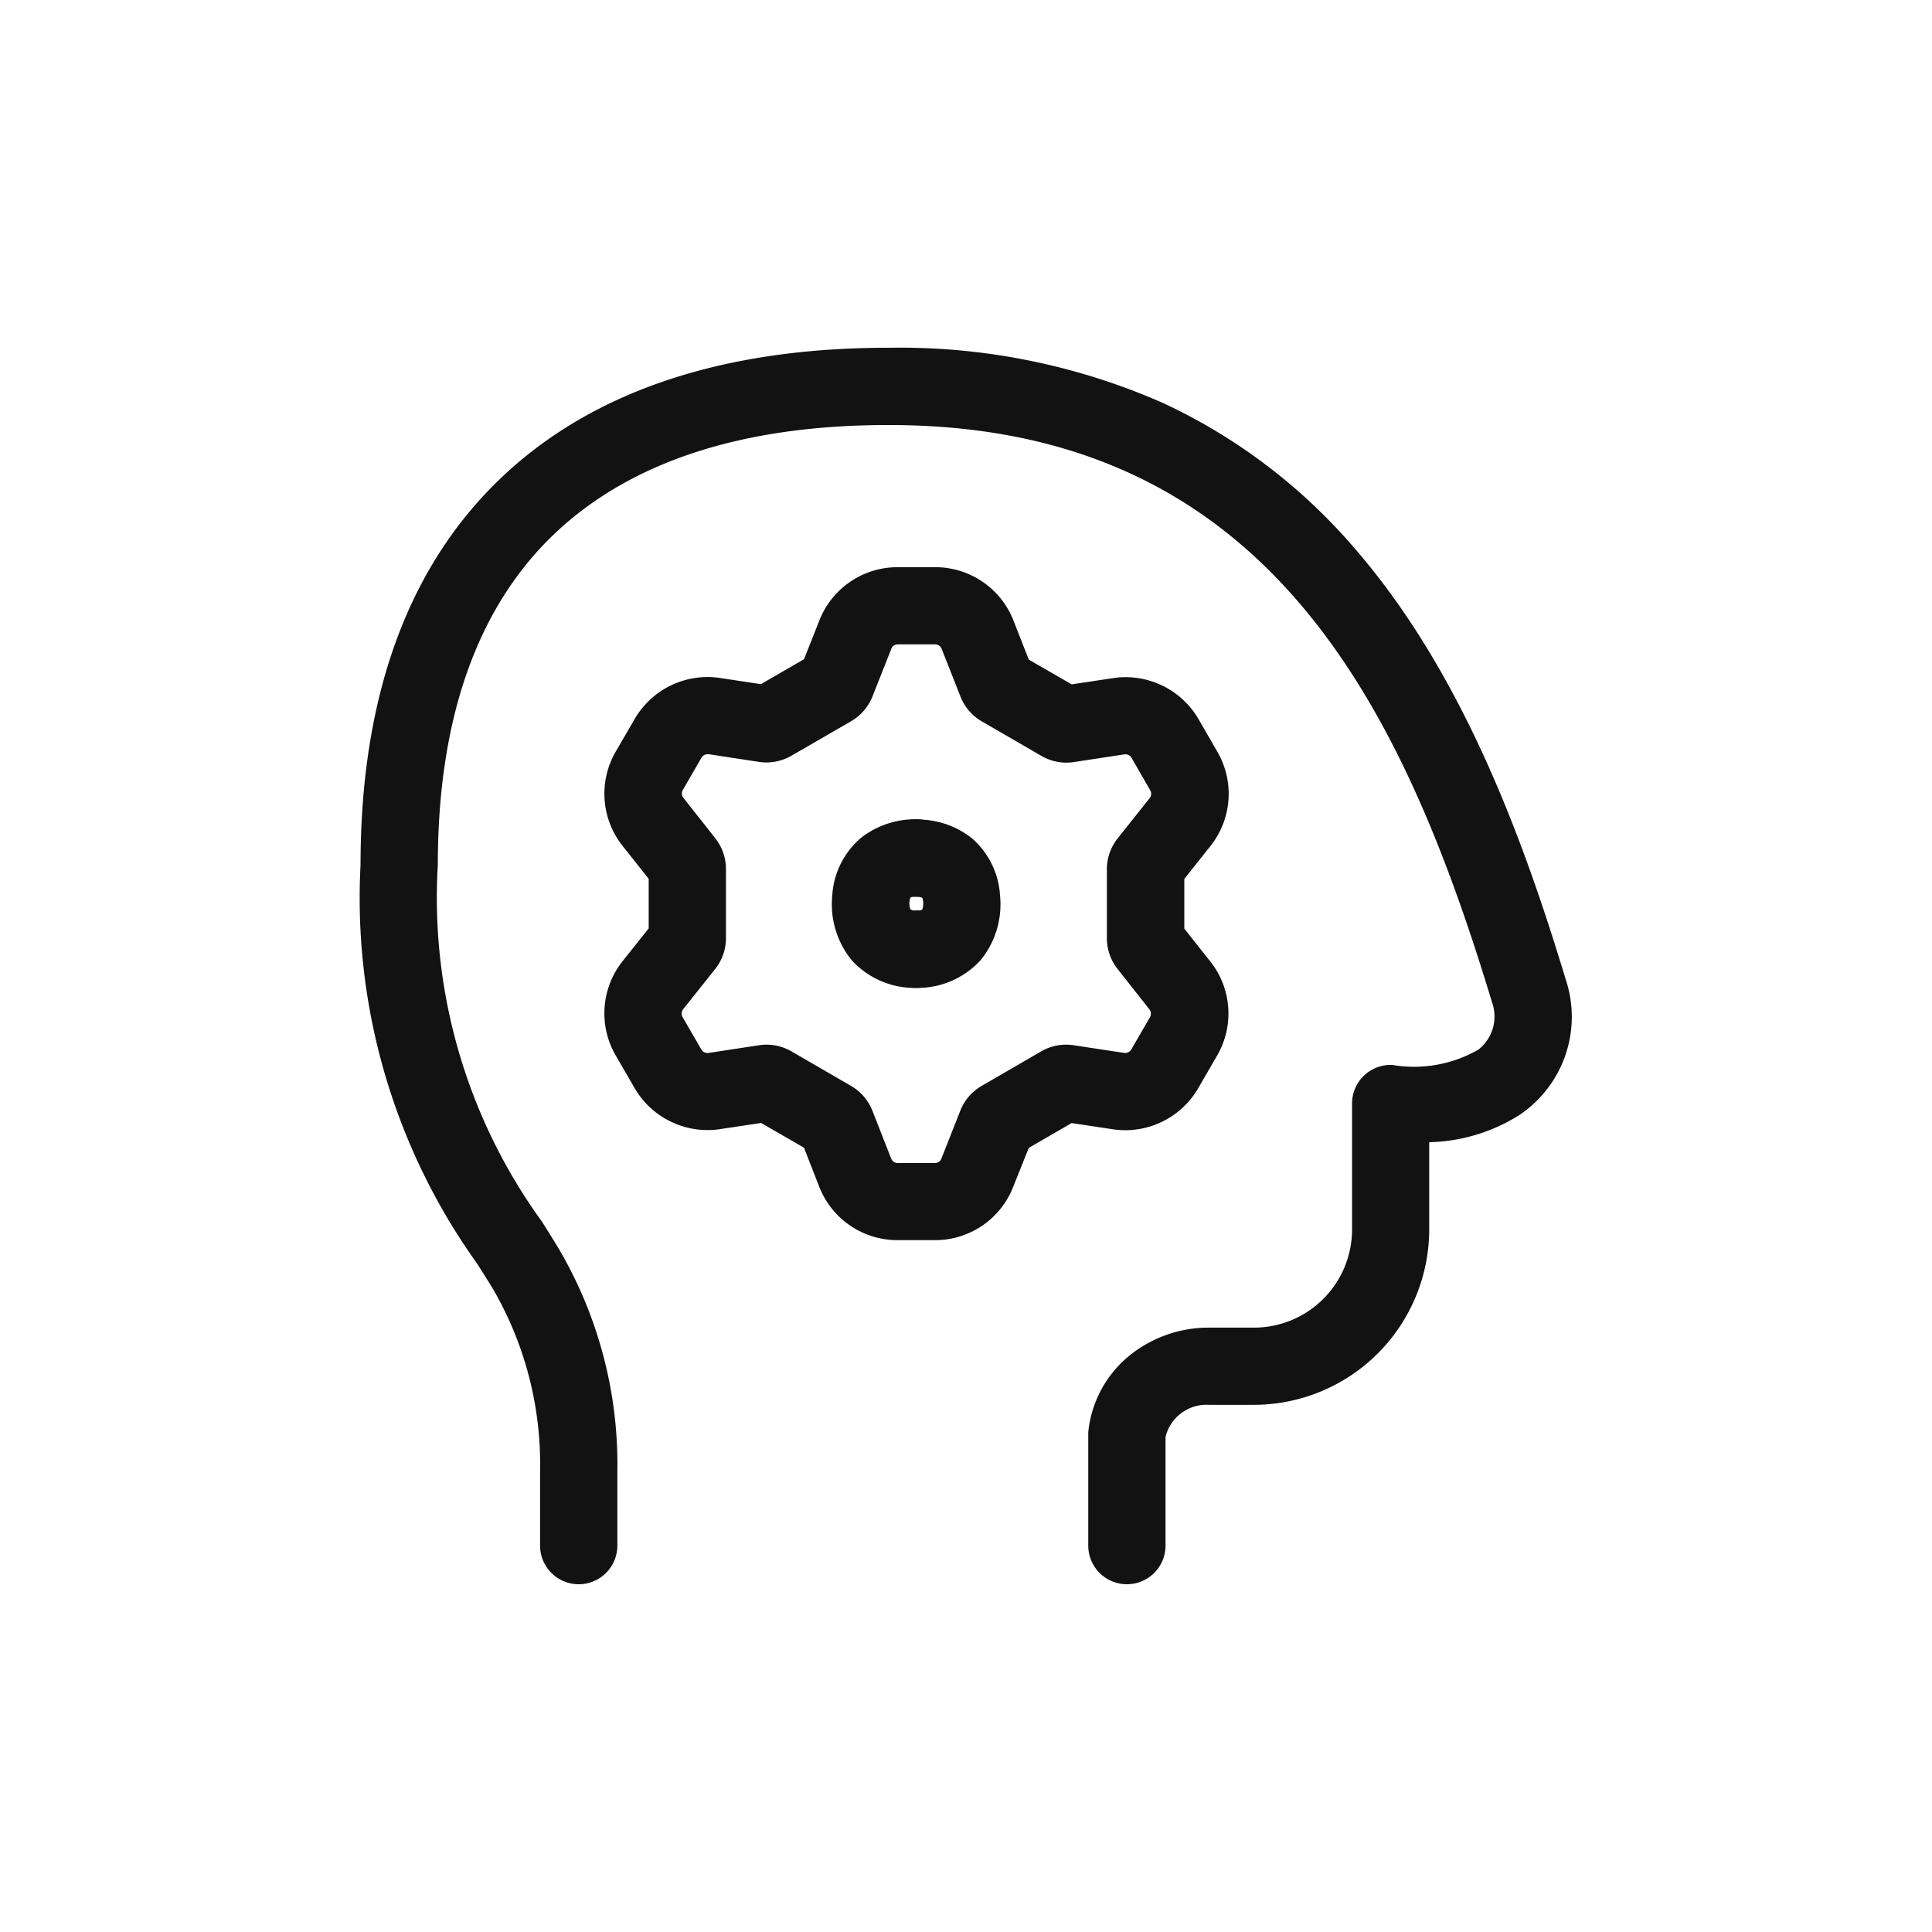 <svg xmlns="http://www.w3.org/2000/svg" width="50" height="50" viewBox="0 0 50 50">
  <g id="talent" transform="translate(-1100 -1328)">
    <rect id="사각형_6104" data-name="사각형 6104" width="50" height="50" transform="translate(1100 1328)" fill="none"/>
    <g id="critical-thinking-2--critical-thinking-nut-bolt-cog-brain-plan-head" transform="translate(1110.331 1338)">
      <path id="Vector_2" d="M19.949,32.006a1,1,0,0,1-1-1V28.122A1,1,0,0,1,18.957,28a2.927,2.927,0,0,1,1.08-1.929,3.255,3.255,0,0,1,2.037-.706h1.165a2.54,2.54,0,0,0,2.537-2.537V19.566a1,1,0,0,1,1.039-1,3.349,3.349,0,0,0,2.228-.394,1.091,1.091,0,0,0,.351-1.241C27.048,9.179,23.535,2.006,13.8,2.006,10.012,2,7.1,2.952,5.132,4.823c-2,1.906-3.016,4.787-3.016,8.561a14.276,14.276,0,0,0,2.7,9.245c.132.21.265.424.4.643A11.022,11.022,0,0,1,6.762,29.1s0,0,0,.006c0,.662,0,1.346,0,1.9a1,1,0,0,1-2,0c0-.553,0-1.24,0-1.908A9.031,9.031,0,0,0,3.52,24.325c-.134-.217-.266-.427-.4-.634A16.255,16.255,0,0,1,.116,13.384c0-4.343,1.224-7.711,3.637-10.01C6.1,1.138,9.482,0,13.8.006a16.871,16.871,0,0,1,7.1,1.437,14.673,14.673,0,0,1,4.982,3.8c2.814,3.263,4.376,7.651,5.423,11.108a3.058,3.058,0,0,1-1.216,3.523,4.558,4.558,0,0,1-2.316.692v2.26a4.543,4.543,0,0,1-4.537,4.537H22.074a1.092,1.092,0,0,0-1.125.829v2.812A1,1,0,0,1,19.949,32.006Z" transform="translate(-1.116 -1.006)" fill="#121212"/>
      <g id="Group_5335" data-name="Group 5335" transform="translate(6.31 5.679)">
        <path id="Vector_3" d="M18.322,13.393a.283.283,0,0,0,.059.172L19.2,14.6a1.184,1.184,0,0,1,.1,1.33l-.483.835a1.184,1.184,0,0,1-1.2.58l-1.311-.2a.283.283,0,0,0-.179.033l-1.552.9a.283.283,0,0,0-.118.141l-.486,1.231a1.184,1.184,0,0,1-1.1.755H11.91a1.184,1.184,0,0,1-1.1-.755l-.483-1.233a.283.283,0,0,0-.118-.139l-1.552-.9a.283.283,0,0,0-.179-.033l-1.311.2a1.184,1.184,0,0,1-1.2-.58l-.483-.835a1.184,1.184,0,0,1,.1-1.332l.825-1.035a.276.276,0,0,0,.061-.172V11.6a.276.276,0,0,0-.061-.172L5.58,10.391a1.184,1.184,0,0,1-.1-1.33l.483-.835a1.184,1.184,0,0,1,1.2-.58l1.306.2a.283.283,0,0,0,.179-.033l1.556-.9a.283.283,0,0,0,.118-.139l.486-1.226a1.184,1.184,0,0,1,1.1-.755h.967a1.184,1.184,0,0,1,1.1.755l.483,1.226a.283.283,0,0,0,.118.144l1.554.9a.283.283,0,0,0,.179.033l1.311-.2a1.184,1.184,0,0,1,1.2.58l.481.835a1.184,1.184,0,0,1-.1,1.332l-.825,1.038a.276.276,0,0,0-.061.17v1.792Z" transform="translate(-5.32 -4.79)" fill="none"/>
        <path id="Vector_4" d="M12.874,21.206H11.91a2.171,2.171,0,0,1-2.033-1.392l-.391-1-1.11-.641-1.062.16A2.183,2.183,0,0,1,5.1,17.266l-.482-.832A2.171,2.171,0,0,1,4.8,13.975l.667-.837V11.855L4.8,11.013a2.17,2.17,0,0,1-.185-2.452L5.1,7.725A2.183,2.183,0,0,1,7.314,6.657l1.057.16,1.116-.646.393-.993a2.171,2.171,0,0,1,2.03-1.388h.969a2.171,2.171,0,0,1,2.033,1.392l.392,1,1.11.64,1.062-.16A2.183,2.183,0,0,1,19.7,7.727l.481.834a2.17,2.17,0,0,1-.184,2.456l-.668.84v1.288l.663.836a2.17,2.17,0,0,1,.185,2.45l-.485.837a2.183,2.183,0,0,1-2.217,1.068l-1.062-.16-1.109.641-.4,1A2.169,2.169,0,0,1,12.874,21.206ZM8.518,16.147a1.286,1.286,0,0,1,.626.163l.012.007,1.552.9.014.008a1.29,1.29,0,0,1,.535.631l.484,1.235a.184.184,0,0,0,.172.12h.959a.183.183,0,0,0,.171-.117l.486-1.233a1.289,1.289,0,0,1,.531-.633l.018-.011,1.552-.9.012-.007a1.292,1.292,0,0,1,.812-.15l1.316.2a.186.186,0,0,0,.187-.09l.485-.837a.182.182,0,0,0-.017-.2L17.6,14.186l-.008-.01a1.29,1.29,0,0,1-.267-.78q0-.036,0-.072V11.6s0-.009,0-.013a1.281,1.281,0,0,1,.279-.779l.825-1.038a.183.183,0,0,0,.017-.208l-.482-.837a.185.185,0,0,0-.187-.091l-1.311.2a1.3,1.3,0,0,1-.19.014,1.286,1.286,0,0,1-.626-.163l-.012-.007-1.554-.9-.023-.013a1.288,1.288,0,0,1-.529-.637l-.481-1.22a.184.184,0,0,0-.173-.121h-.965a.182.182,0,0,0-.169.117l0,.006-.486,1.226a1.288,1.288,0,0,1-.534.629l-.013.008-1.556.9-.013.007a1.292,1.292,0,0,1-.812.15l-1.311-.2-.027,0a.184.184,0,0,0-.159.092l-.485.837a.182.182,0,0,0,.017.2L7.186,10.8a1.281,1.281,0,0,1,.281.793v1.8a1.284,1.284,0,0,1-.282.8l-.823,1.033a.184.184,0,0,0-.017.209l.483.834a.185.185,0,0,0,.188.092l1.311-.2A1.3,1.3,0,0,1,8.518,16.147Z" transform="translate(-5.32 -4.79)" fill="#121212"/>
        <g id="Group_5132" data-name="Group 5132" transform="translate(5.893 6.527)">
          <path id="Vector_5" d="M10.379,12.5a2.2,2.2,0,0,1-1.587-.677l-.04-.045a2.286,2.286,0,0,1-.5-1.67,2.129,2.129,0,0,1,.725-1.476L9.017,8.6a2.276,2.276,0,0,1,1.438-.464,1,1,0,1,1-.055,2,.27.27,0,0,0-.128.028.49.49,0,0,0,0,.3.2.2,0,0,0,.118.033,1,1,0,0,1,.08,2Z" transform="translate(-9.247 -9.139)" fill="#121212"/>
          <path id="Vector_6" d="M10.081,12.5l-.088,0a1,1,0,1,1,.08-2,.2.2,0,0,0,.117-.032.49.49,0,0,0,0-.3.44.44,0,0,0-.152-.025,1,1,0,0,1,0-2,2.241,2.241,0,0,1,1.445.493A2.125,2.125,0,0,1,12.2,10.1a2.285,2.285,0,0,1-.494,1.672l-.041.045A2.2,2.2,0,0,1,10.081,12.5Z" transform="translate(-8.854 -9.139)" fill="#121212"/>
        </g>
      </g>
    </g>
  </g>
</svg>
